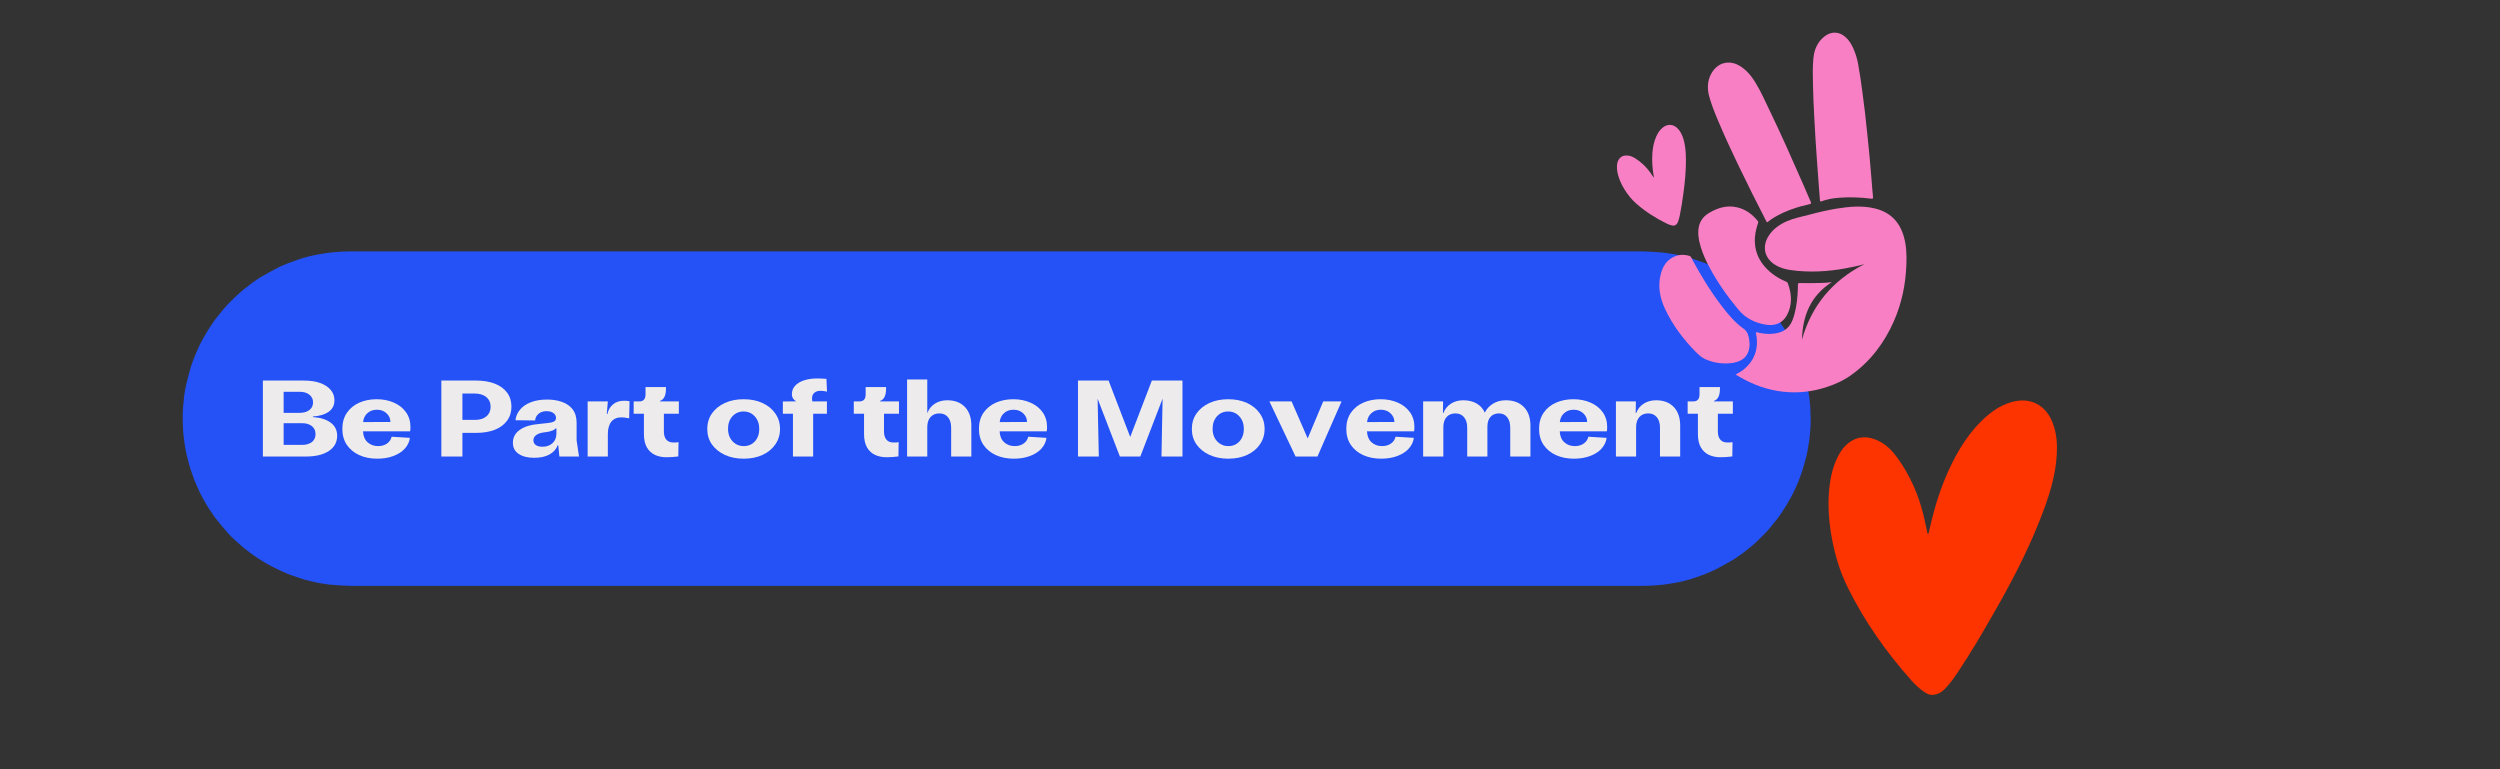 <svg xmlns="http://www.w3.org/2000/svg" xmlns:xlink="http://www.w3.org/1999/xlink" width="650" zoomAndPan="magnify" viewBox="0 0 487.5 150" height="200" preserveAspectRatio="xMidYMid meet" version="1.0"><rect x="0" y="0" width="487.5" height="150" fill="#333333" stroke="none"/><defs><g/><clipPath id="e5c0c4f880"><path d="M 35.305 49.02 L 352.977 49.02 L 352.977 114.203 L 35.305 114.203 Z M 35.305 49.02 " clip-rule="nonzero"/></clipPath><clipPath id="26adf2641a"><path d="M 315 24 L 329 24 L 329 44 L 315 44 Z M 315 24 " clip-rule="nonzero"/></clipPath><clipPath id="390351b9dc"><path d="M 311.223 13.258 L 364.801 2.262 L 379.414 73.453 L 325.84 84.449 Z M 311.223 13.258 " clip-rule="nonzero"/></clipPath><clipPath id="21ca49fdc3"><path d="M 311.223 13.258 L 364.801 2.262 L 379.414 73.453 L 325.84 84.449 Z M 311.223 13.258 " clip-rule="nonzero"/></clipPath><clipPath id="ef78fe30de"><path d="M 311.223 13.258 L 364.801 2.262 L 379.414 73.453 L 325.84 84.449 Z M 311.223 13.258 " clip-rule="nonzero"/></clipPath><clipPath id="9cd3b20469"><path d="M 331 40 L 350 40 L 350 64 L 331 64 Z M 331 40 " clip-rule="nonzero"/></clipPath><clipPath id="827efb10f3"><path d="M 311.223 13.258 L 364.801 2.262 L 379.414 73.453 L 325.84 84.449 Z M 311.223 13.258 " clip-rule="nonzero"/></clipPath><clipPath id="602553bb98"><path d="M 311.223 13.258 L 364.801 2.262 L 379.414 73.453 L 325.84 84.449 Z M 311.223 13.258 " clip-rule="nonzero"/></clipPath><clipPath id="de345e0f79"><path d="M 311.223 13.258 L 364.801 2.262 L 379.414 73.453 L 325.84 84.449 Z M 311.223 13.258 " clip-rule="nonzero"/></clipPath><clipPath id="6f77f94b62"><path d="M 333 12 L 354 12 L 354 44 L 333 44 Z M 333 12 " clip-rule="nonzero"/></clipPath><clipPath id="c095593200"><path d="M 311.223 13.258 L 364.801 2.262 L 379.414 73.453 L 325.84 84.449 Z M 311.223 13.258 " clip-rule="nonzero"/></clipPath><clipPath id="69f586b6de"><path d="M 311.223 13.258 L 364.801 2.262 L 379.414 73.453 L 325.84 84.449 Z M 311.223 13.258 " clip-rule="nonzero"/></clipPath><clipPath id="0f2331a365"><path d="M 311.223 13.258 L 364.801 2.262 L 379.414 73.453 L 325.84 84.449 Z M 311.223 13.258 " clip-rule="nonzero"/></clipPath><clipPath id="908b158b5d"><path d="M 353 6 L 366 6 L 366 40 L 353 40 Z M 353 6 " clip-rule="nonzero"/></clipPath><clipPath id="e5c63ca0bd"><path d="M 311.223 13.258 L 364.801 2.262 L 379.414 73.453 L 325.84 84.449 Z M 311.223 13.258 " clip-rule="nonzero"/></clipPath><clipPath id="c68627bdd7"><path d="M 311.223 13.258 L 364.801 2.262 L 379.414 73.453 L 325.84 84.449 Z M 311.223 13.258 " clip-rule="nonzero"/></clipPath><clipPath id="f1185c82fe"><path d="M 311.223 13.258 L 364.801 2.262 L 379.414 73.453 L 325.84 84.449 Z M 311.223 13.258 " clip-rule="nonzero"/></clipPath><clipPath id="57b739525f"><path d="M 323 49 L 342 49 L 342 71 L 323 71 Z M 323 49 " clip-rule="nonzero"/></clipPath><clipPath id="4bb057ad2f"><path d="M 311.223 13.258 L 364.801 2.262 L 379.414 73.453 L 325.84 84.449 Z M 311.223 13.258 " clip-rule="nonzero"/></clipPath><clipPath id="6568bcddd0"><path d="M 311.223 13.258 L 364.801 2.262 L 379.414 73.453 L 325.84 84.449 Z M 311.223 13.258 " clip-rule="nonzero"/></clipPath><clipPath id="65d454b2e5"><path d="M 311.223 13.258 L 364.801 2.262 L 379.414 73.453 L 325.84 84.449 Z M 311.223 13.258 " clip-rule="nonzero"/></clipPath><clipPath id="044b527b90"><path d="M 338 40 L 372 40 L 372 77 L 338 77 Z M 338 40 " clip-rule="nonzero"/></clipPath><clipPath id="e5dc7855d5"><path d="M 311.223 13.258 L 364.801 2.262 L 379.414 73.453 L 325.84 84.449 Z M 311.223 13.258 " clip-rule="nonzero"/></clipPath><clipPath id="dea274daa5"><path d="M 311.223 13.258 L 364.801 2.262 L 379.414 73.453 L 325.84 84.449 Z M 311.223 13.258 " clip-rule="nonzero"/></clipPath><clipPath id="ab2f4a3e65"><path d="M 311.223 13.258 L 364.801 2.262 L 379.414 73.453 L 325.84 84.449 Z M 311.223 13.258 " clip-rule="nonzero"/></clipPath><clipPath id="d1307ea048"><path d="M 356 78 L 402 78 L 402 136 L 356 136 Z M 356 78 " clip-rule="nonzero"/></clipPath><clipPath id="e1ed6e2d2f"><path d="M 361.016 71.699 L 402.996 79.52 L 392.02 138.445 L 350.039 130.625 Z M 361.016 71.699 " clip-rule="nonzero"/></clipPath><clipPath id="f50a5d2912"><path d="M 361.016 71.699 L 402.996 79.52 L 392.02 138.445 L 350.039 130.625 Z M 361.016 71.699 " clip-rule="nonzero"/></clipPath><clipPath id="922551440e"><path d="M 361.016 71.699 L 402.996 79.52 L 392.02 138.445 L 350.039 130.625 Z M 361.016 71.699 " clip-rule="nonzero"/></clipPath></defs><g clip-path="url(#e5c0c4f880)"><path fill="#2452f6" d="M 352.875 78.031 C 352.859 77.863 352.844 77.695 352.828 77.527 C 352.836 77.633 352.828 77.547 352.809 77.418 C 352.742 77.008 352.676 76.598 352.609 76.184 C 352.414 74.969 352.121 73.77 351.777 72.586 C 351.605 71.988 351.43 71.406 351.223 70.824 C 351.082 70.43 350.941 70.039 350.805 69.648 C 350.797 69.625 350.793 69.613 350.789 69.609 C 350.785 69.598 350.781 69.586 350.773 69.566 C 350.703 69.406 350.633 69.246 350.562 69.09 C 350.062 67.941 349.562 66.777 348.918 65.699 C 348.59 65.148 348.281 64.574 347.918 64.043 C 347.676 63.68 347.434 63.32 347.188 62.961 C 347.09 62.816 346.992 62.676 346.898 62.531 C 346.859 62.48 346.848 62.461 346.848 62.457 C 346.012 61.375 345.156 60.344 344.258 59.316 C 343.391 58.324 342.355 57.469 341.367 56.602 C 340.891 56.184 340.367 55.812 339.867 55.422 C 339.824 55.387 339.492 55.145 339.672 55.27 C 339.586 55.207 339.496 55.148 339.406 55.09 C 339.062 54.855 338.719 54.621 338.371 54.387 C 337.359 53.699 336.281 53.109 335.199 52.547 C 334.648 52.262 334.105 52 333.535 51.758 C 333.176 51.605 332.812 51.449 332.453 51.297 C 332.547 51.336 332.465 51.305 332.344 51.262 C 332.168 51.195 331.992 51.133 331.812 51.07 C 330.645 50.645 329.461 50.238 328.242 49.965 C 327.621 49.824 326.996 49.652 326.367 49.559 C 325.922 49.488 325.48 49.418 325.035 49.352 C 324.883 49.328 324.73 49.301 324.578 49.277 C 324.574 49.277 324.57 49.277 324.566 49.277 C 324.555 49.277 324.531 49.273 324.492 49.27 C 323.145 49.145 321.82 49.066 320.469 49.02 C 319.379 49.02 318.289 49.02 317.195 49.02 C 309.5 49.02 301.801 49.02 294.105 49.02 C 281.043 49.02 267.984 49.02 254.922 49.02 C 238.883 49.02 222.844 49.02 206.805 49.02 C 190.172 49.02 173.543 49.02 156.914 49.02 C 142.078 49.02 127.246 49.02 112.41 49.02 C 101.762 49.02 91.113 49.02 80.461 49.02 C 76.383 49.02 72.301 49.02 68.219 49.02 C 67.383 49.047 66.547 49.051 65.711 49.129 C 65.184 49.18 64.652 49.23 64.125 49.281 C 64.113 49.281 64.094 49.285 64.074 49.289 C 63.969 49.305 63.867 49.32 63.762 49.336 C 63.469 49.383 63.176 49.426 62.887 49.473 C 61.25 49.723 59.57 50.102 58.016 50.664 C 57.605 50.812 57.195 50.961 56.785 51.109 C 56.625 51.168 56.461 51.227 56.297 51.285 C 56.242 51.305 56.223 51.312 56.215 51.312 C 55.605 51.574 54.957 51.801 54.367 52.102 C 53.152 52.727 51.977 53.375 50.801 54.066 C 49.691 54.719 48.672 55.551 47.656 56.332 C 47.613 56.367 47.297 56.629 47.457 56.488 C 47.375 56.562 47.289 56.637 47.207 56.711 C 46.887 56.992 46.566 57.277 46.246 57.559 C 45.777 57.973 45.348 58.418 44.906 58.859 C 44.031 59.734 43.227 60.672 42.473 61.648 C 42.25 61.934 42.027 62.223 41.805 62.508 C 41.938 62.336 41.742 62.609 41.719 62.648 C 41.605 62.812 41.492 62.98 41.379 63.145 C 41.031 63.656 40.691 64.164 40.375 64.695 C 39.742 65.773 39.09 66.863 38.594 68.016 C 38.414 68.438 38.234 68.855 38.055 69.277 C 38.004 69.402 37.949 69.523 37.895 69.648 C 37.938 69.559 37.902 69.641 37.859 69.758 C 37.641 70.371 37.379 70.977 37.199 71.598 C 36.82 72.91 36.484 74.207 36.184 75.539 C 36.039 76.191 35.977 76.875 35.875 77.535 C 35.871 77.582 35.867 77.633 35.863 77.684 C 35.844 77.867 35.828 78.055 35.809 78.242 C 35.773 78.641 35.734 79.035 35.695 79.434 C 35.578 80.707 35.629 81.992 35.672 83.27 C 35.719 84.676 35.871 85.711 36.066 86.969 C 36.254 88.184 36.535 89.383 36.879 90.562 C 37.055 91.156 37.227 91.742 37.438 92.328 C 37.586 92.738 37.734 93.152 37.879 93.562 C 37.902 93.617 37.91 93.641 37.91 93.648 C 37.969 93.789 38.031 93.934 38.094 94.078 C 38.59 95.242 39.098 96.406 39.746 97.5 C 40.074 98.055 40.375 98.641 40.738 99.176 C 40.973 99.523 41.207 99.863 41.438 100.211 C 41.543 100.363 41.648 100.523 41.754 100.676 C 41.816 100.766 41.863 100.832 41.836 100.797 C 42.672 101.875 43.523 102.906 44.426 103.926 C 45.289 104.898 46.293 105.75 47.266 106.609 C 47.344 106.68 47.52 106.824 47.402 106.738 C 47.512 106.82 47.617 106.902 47.727 106.984 C 48.066 107.25 48.406 107.512 48.75 107.777 C 49.246 108.16 49.773 108.504 50.293 108.855 C 51.309 109.555 52.395 110.148 53.496 110.707 C 54.047 110.988 54.598 111.246 55.164 111.496 C 55.527 111.652 55.887 111.809 56.246 111.965 C 56.152 111.926 56.238 111.957 56.355 112 C 56.531 112.066 56.711 112.129 56.887 112.191 C 58.055 112.613 59.238 113.023 60.453 113.297 C 61.074 113.438 61.691 113.609 62.32 113.707 C 62.766 113.773 63.211 113.844 63.66 113.914 C 63.812 113.938 63.969 113.961 64.121 113.984 C 64.125 113.984 64.129 113.984 64.133 113.984 C 64.145 113.984 64.168 113.988 64.207 113.992 C 65.547 114.117 66.871 114.199 68.215 114.242 C 69.309 114.242 70.398 114.242 71.488 114.242 C 79.188 114.242 86.883 114.242 94.578 114.242 C 107.641 114.242 120.703 114.242 133.766 114.242 C 149.805 114.242 165.844 114.242 181.883 114.242 C 198.512 114.242 215.141 114.242 231.77 114.242 C 246.605 114.242 261.438 114.242 276.273 114.242 C 286.926 114.242 297.574 114.242 308.227 114.242 C 312.305 114.242 316.387 114.242 320.469 114.242 C 321.305 114.215 322.145 114.211 322.977 114.133 C 323.52 114.082 324.062 114.031 324.605 113.98 C 324.395 114 324.949 113.926 325.035 113.914 C 325.328 113.867 325.621 113.82 325.914 113.773 C 327.562 113.52 329.246 113.121 330.816 112.551 C 331.246 112.398 331.676 112.242 332.105 112.086 C 332.223 112.043 332.34 112.004 332.457 111.961 C 332.473 111.953 332.527 111.934 332.594 111.902 C 333.191 111.645 333.812 111.414 334.391 111.117 C 335.602 110.5 336.77 109.855 337.941 109.168 C 338.508 108.832 339.039 108.422 339.578 108.055 C 339.629 108.02 339.645 108.012 339.648 108.008 C 339.66 108 339.672 107.992 339.691 107.977 C 339.824 107.871 339.961 107.766 340.098 107.66 C 340.426 107.406 340.75 107.148 341.078 106.898 C 342.074 106.117 342.977 105.223 343.871 104.332 C 344.742 103.457 345.531 102.5 346.289 101.523 C 346.434 101.336 346.582 101.145 346.727 100.957 C 346.758 100.918 346.949 100.645 346.828 100.824 C 347.012 100.559 347.191 100.289 347.375 100.023 C 347.719 99.512 348.055 99.004 348.371 98.473 C 349.012 97.402 349.629 96.316 350.129 95.172 C 350.312 94.746 350.496 94.324 350.68 93.898 C 350.727 93.797 350.77 93.691 350.816 93.59 C 350.727 93.793 350.848 93.477 350.863 93.43 C 351.078 92.824 351.324 92.219 351.504 91.602 C 351.875 90.324 352.293 89.031 352.504 87.715 C 352.613 87.039 352.723 86.363 352.832 85.691 C 352.809 85.84 352.836 85.613 352.848 85.508 C 352.867 85.309 352.887 85.105 352.902 84.906 C 352.938 84.531 352.973 84.156 353.012 83.777 C 353.129 82.496 353.059 81.184 353.027 79.898 C 353.012 79.273 352.934 78.652 352.875 78.031 Z M 352.875 78.031 " fill-opacity="1" fill-rule="nonzero"/></g><g clip-path="url(#26adf2641a)"><g clip-path="url(#390351b9dc)"><g clip-path="url(#21ca49fdc3)"><g clip-path="url(#ef78fe30de)"><path fill="#f97fc5" d="M 324.992 43.586 C 325.352 43.762 325.727 43.91 326.125 43.98 C 326.305 44.016 326.473 44.008 326.641 43.926 C 326.934 43.777 327.098 43.535 327.215 43.25 C 327.371 42.844 327.473 42.426 327.562 42.004 C 327.859 40.57 328.066 39.121 328.266 37.672 C 328.562 35.508 328.773 33.34 328.754 31.152 C 328.742 29.684 328.664 28.215 328.168 26.809 C 327.957 26.203 327.672 25.633 327.238 25.148 C 326.375 24.195 325.242 24.086 324.246 24.867 C 323.664 25.324 323.277 25.93 322.98 26.594 C 322.512 27.629 322.301 28.73 322.215 29.855 C 322.094 31.375 322.223 32.883 322.48 34.383 C 322.492 34.449 322.52 34.523 322.492 34.598 C 322.438 34.582 322.418 34.543 322.395 34.508 C 322.176 34.195 321.969 33.871 321.742 33.562 C 320.965 32.508 320.035 31.613 318.926 30.91 C 318.461 30.613 317.965 30.375 317.402 30.328 C 316.68 30.266 316.066 30.465 315.656 31.105 C 315.426 31.461 315.336 31.867 315.309 32.285 C 315.258 33.09 315.426 33.863 315.676 34.621 C 315.934 35.406 316.297 36.145 316.727 36.852 C 317.367 37.906 318.125 38.871 319.055 39.688 C 320.852 41.262 322.848 42.539 324.992 43.586 Z M 324.992 43.586 " fill-opacity="1" fill-rule="nonzero"/></g></g></g></g><g clip-path="url(#9cd3b20469)"><g clip-path="url(#827efb10f3)"><g clip-path="url(#602553bb98)"><g clip-path="url(#de345e0f79)"><path fill="#f97fc5" d="M 339.02 60.414 C 340.41 62.078 342.262 62.988 344.379 63.316 C 346.543 63.652 348.066 62.707 348.824 60.648 C 349.492 58.848 349.277 57.066 348.652 55.305 C 348.578 55.094 348.453 54.984 348.246 54.898 C 346.73 54.266 345.383 53.375 344.27 52.156 C 343.02 50.793 342.305 49.195 342.203 47.336 C 342.129 46.031 342.383 44.781 342.805 43.555 C 342.859 43.395 342.906 43.262 342.773 43.098 C 341.715 41.793 340.422 40.828 338.766 40.434 C 336.773 39.961 334.977 40.512 333.266 41.523 C 331.938 42.305 331.27 43.449 331.172 44.965 C 331.125 45.688 331.238 46.391 331.328 46.938 C 331.676 48.535 332.219 49.891 332.871 51.207 C 334.527 54.535 336.645 57.566 339.02 60.414 Z M 339.02 60.414 " fill-opacity="1" fill-rule="nonzero"/></g></g></g></g><g clip-path="url(#6f77f94b62)"><g clip-path="url(#c095593200)"><g clip-path="url(#69f586b6de)"><g clip-path="url(#0f2331a365)"><path fill="#f97fc5" d="M 344.43 43.156 C 344.555 43.402 344.629 43.367 344.801 43.219 C 345.172 42.902 345.574 42.629 345.996 42.375 C 348.145 41.102 350.484 40.344 352.902 39.801 C 353.188 39.734 353.219 39.648 353.113 39.406 C 352.586 38.195 352.074 36.98 351.543 35.773 C 349.48 31.059 347.395 26.359 345.164 21.719 C 344.258 19.836 343.418 17.918 342.328 16.129 C 341.492 14.762 340.496 13.543 339.062 12.742 C 337.199 11.707 335.156 12.184 333.961 13.938 C 333.051 15.277 332.863 16.754 333.184 18.367 C 333.613 20.113 334.309 21.824 335.023 23.523 C 336.25 26.449 337.59 29.324 338.961 32.184 C 340.73 35.867 342.562 39.52 344.43 43.156 Z M 344.43 43.156 " fill-opacity="1" fill-rule="nonzero"/></g></g></g></g><g clip-path="url(#908b158b5d)"><g clip-path="url(#e5c63ca0bd)"><g clip-path="url(#c68627bdd7)"><g clip-path="url(#f1185c82fe)"><path fill="#f97fc5" d="M 355.191 39.258 C 356.309 38.836 357.477 38.645 358.66 38.555 C 360.73 38.395 362.801 38.484 364.859 38.734 C 365.168 38.773 365.27 38.758 365.234 38.391 C 365.105 37.16 365.027 35.926 364.922 34.691 C 364.809 33.328 364.699 31.961 364.57 30.598 C 364.434 29.141 364.285 27.684 364.133 26.227 C 363.988 24.801 363.84 23.379 363.676 21.961 C 363.52 20.609 363.328 19.262 363.16 17.914 C 362.941 16.164 362.684 14.418 362.367 12.68 C 362.23 11.816 361.992 10.977 361.691 10.16 C 361.293 9.082 360.773 8.066 359.914 7.27 C 358.699 6.148 357.148 6.059 355.832 7.062 C 354.406 8.148 353.777 9.66 353.609 11.387 C 353.445 13.117 353.492 14.852 353.531 16.586 C 353.574 18.574 353.656 20.559 353.766 22.539 C 353.852 24.109 353.934 25.676 354.031 27.242 C 354.125 28.738 354.23 30.234 354.336 31.73 C 354.434 33.133 354.543 34.531 354.648 35.934 C 354.727 36.977 354.812 38.02 354.891 39.066 C 354.906 39.285 354.969 39.34 355.195 39.254 Z M 355.191 39.258 " fill-opacity="1" fill-rule="nonzero"/></g></g></g></g><g clip-path="url(#57b739525f)"><g clip-path="url(#4bb057ad2f)"><g clip-path="url(#6568bcddd0)"><g clip-path="url(#65d454b2e5)"><path fill="#f97fc5" d="M 338.684 70.574 C 339.941 70.203 340.773 69.418 341.062 68.113 C 341.199 67.488 341.191 66.855 341.09 66.23 C 340.961 65.402 340.777 64.645 339.977 64.078 C 338.25 62.859 336.918 61.219 335.641 59.547 C 333.402 56.605 331.504 53.449 329.77 50.195 C 329.699 50.059 329.633 49.961 329.477 49.91 C 328.367 49.586 327.285 49.613 326.246 50.152 C 324.945 50.824 324.254 51.965 323.883 53.328 C 323.227 55.73 323.645 58.02 324.68 60.23 C 326.148 63.355 328.18 66.082 330.59 68.535 C 331.16 69.113 331.746 69.684 332.5 70.023 C 334.289 70.832 336.156 71.043 338.059 70.742 C 338.289 70.68 338.488 70.633 338.68 70.574 Z M 338.684 70.574 " fill-opacity="1" fill-rule="nonzero"/></g></g></g></g><g clip-path="url(#044b527b90)"><g clip-path="url(#e5dc7855d5)"><g clip-path="url(#dea274daa5)"><g clip-path="url(#ab2f4a3e65)"><path fill="#f97fc5" d="M 369.312 62.613 C 370.848 59.125 371.594 55.457 371.742 51.664 C 371.82 49.707 371.762 47.762 371.164 45.867 C 370.285 43.062 368.426 41.32 365.574 40.641 C 363.164 40.062 360.742 40.273 358.328 40.652 C 356.41 40.953 354.527 41.41 352.656 41.906 C 351.258 42.277 349.828 42.539 348.496 43.117 C 346.965 43.781 345.645 44.711 344.773 46.18 C 343.609 48.148 344.105 50.293 346.016 51.551 C 347 52.199 348.109 52.52 349.266 52.676 C 352.844 53.164 356.402 52.973 359.941 52.312 C 361.164 52.082 362.383 51.844 363.586 51.5 C 357.375 54.652 353.281 59.527 351.383 66.223 C 351.504 61.566 353.078 57.652 357.207 55.016 C 356.473 55.129 355.781 55.152 355.094 55.176 C 353.699 55.223 352.305 55.227 350.914 55.195 C 350.68 55.191 350.598 55.254 350.594 55.512 C 350.594 56.164 350.57 56.816 350.52 57.469 C 350.379 59.18 350.152 60.871 349.512 62.488 C 348.812 64.238 347.426 64.945 345.652 65.086 C 344.637 65.168 343.633 65.055 342.645 64.805 C 342.383 64.738 342.371 64.828 342.418 65.047 C 342.5 65.43 342.562 65.816 342.59 66.211 C 342.734 68.371 342.027 70.191 340.445 71.672 C 339.867 72.219 339.203 72.648 338.438 73.023 C 338.695 73.18 338.906 73.309 339.121 73.434 C 341.773 74.996 344.609 76.035 347.684 76.383 C 350.602 76.707 353.445 76.387 356.23 75.465 C 357.879 74.918 359.453 74.223 360.875 73.215 C 364.707 70.492 367.438 66.891 369.312 62.621 Z M 369.312 62.613 " fill-opacity="1" fill-rule="nonzero"/></g></g></g></g><g clip-path="url(#d1307ea048)"><g clip-path="url(#e1ed6e2d2f)"><g clip-path="url(#f50a5d2912)"><g clip-path="url(#922551440e)"><path fill="#fd3300" d="M 372.664 132.621 C 373.488 133.543 374.383 134.395 375.43 135.062 C 375.895 135.363 376.379 135.547 376.957 135.496 C 377.945 135.414 378.699 134.926 379.355 134.234 C 380.273 133.27 381.043 132.184 381.781 131.082 C 384.285 127.344 386.551 123.461 388.785 119.559 C 392.129 113.738 395.238 107.797 397.715 101.547 C 399.383 97.336 400.859 93.07 401.082 88.484 C 401.176 86.512 401.039 84.559 400.359 82.68 C 399.016 78.969 395.938 77.344 392.207 78.418 C 390.031 79.043 388.238 80.324 386.621 81.871 C 384.094 84.285 382.223 87.168 380.672 90.273 C 378.578 94.473 377.195 98.918 376.195 103.488 C 376.148 103.699 376.137 103.93 375.973 104.109 C 375.844 104.004 375.828 103.875 375.801 103.75 C 375.551 102.598 375.328 101.441 375.043 100.297 C 374.07 96.387 372.469 92.762 370.137 89.473 C 369.152 88.09 368.02 86.84 366.488 86.055 C 364.516 85.051 362.539 84.902 360.637 86.25 C 359.574 87.004 358.855 88.055 358.293 89.215 C 357.215 91.449 356.793 93.84 356.625 96.289 C 356.453 98.828 356.625 101.352 357.023 103.867 C 357.621 107.617 358.656 111.246 360.348 114.641 C 363.613 121.207 367.793 127.156 372.668 132.621 Z M 372.664 132.621 " fill-opacity="1" fill-rule="nonzero"/></g></g></g></g><g fill="#eeebed" fill-opacity="1"><g transform="translate(50.122, 89.021)"><g><path d="M 1.141 0 L 1.141 -14.812 L 9.125 -14.812 C 10.344 -14.812 11.395 -14.656 12.281 -14.344 C 13.164 -14.031 13.852 -13.586 14.344 -13.016 C 14.844 -12.441 15.094 -11.758 15.094 -10.969 C 15.094 -9.988 14.707 -9.234 13.938 -8.703 C 13.164 -8.18 12.156 -7.883 10.906 -7.812 L 10.906 -7.688 C 12.332 -7.602 13.473 -7.25 14.328 -6.625 C 15.191 -6 15.625 -5.141 15.625 -4.047 C 15.625 -2.785 15.082 -1.797 14 -1.078 C 12.926 -0.359 11.438 0 9.531 0 Z M 5.188 -8.516 L 8.281 -8.516 C 9.094 -8.516 9.734 -8.695 10.203 -9.062 C 10.68 -9.426 10.922 -9.926 10.922 -10.562 C 10.922 -11.195 10.68 -11.695 10.203 -12.062 C 9.734 -12.438 9.094 -12.625 8.281 -12.625 L 5.188 -12.625 Z M 5.188 -2.266 L 8.766 -2.266 C 9.586 -2.266 10.234 -2.453 10.703 -2.828 C 11.172 -3.203 11.406 -3.711 11.406 -4.359 C 11.406 -5.023 11.172 -5.547 10.703 -5.922 C 10.234 -6.305 9.586 -6.5 8.766 -6.5 L 5.188 -6.5 Z M 5.188 -2.266 "/></g></g></g><g fill="#eeebed" fill-opacity="1"><g transform="translate(66.039, 89.021)"><g><path d="M 14 -5.766 C 14 -5.629 13.992 -5.488 13.984 -5.344 C 13.973 -5.195 13.957 -5.051 13.938 -4.906 L 4.75 -4.906 C 4.801 -3.969 5.102 -3.254 5.656 -2.766 C 6.207 -2.273 6.883 -2.031 7.688 -2.031 C 8.395 -2.031 8.984 -2.203 9.453 -2.547 C 9.922 -2.891 10.211 -3.328 10.328 -3.859 L 13.891 -3.641 C 13.785 -2.848 13.453 -2.145 12.891 -1.531 C 12.328 -0.914 11.582 -0.438 10.656 -0.094 C 9.727 0.25 8.688 0.422 7.531 0.422 C 6.207 0.422 5.031 0.188 4 -0.281 C 2.969 -0.758 2.16 -1.43 1.578 -2.297 C 1.004 -3.16 0.719 -4.195 0.719 -5.406 C 0.719 -6.625 1.016 -7.664 1.609 -8.531 C 2.203 -9.395 3.004 -10.051 4.016 -10.5 C 5.035 -10.945 6.164 -11.172 7.406 -11.172 C 8.664 -11.172 9.789 -10.945 10.781 -10.5 C 11.781 -10.062 12.566 -9.438 13.141 -8.625 C 13.711 -7.812 14 -6.859 14 -5.766 Z M 4.766 -6.719 L 10.094 -6.734 C 10.094 -7.398 9.844 -7.961 9.344 -8.422 C 8.852 -8.891 8.223 -9.125 7.453 -9.125 C 6.711 -9.125 6.098 -8.898 5.609 -8.453 C 5.117 -8.016 4.836 -7.438 4.766 -6.719 Z M 4.766 -6.719 "/></g></g></g><g fill="#eeebed" fill-opacity="1"><g transform="translate(80.664, 89.021)"><g/></g></g><g fill="#eeebed" fill-opacity="1"><g transform="translate(84.919, 89.021)"><g><path d="M 1.141 0 L 1.141 -14.812 L 7.922 -14.812 C 9.328 -14.812 10.547 -14.609 11.578 -14.203 C 12.609 -13.797 13.406 -13.211 13.969 -12.453 C 14.531 -11.691 14.812 -10.781 14.812 -9.719 C 14.812 -8.676 14.531 -7.77 13.969 -7 C 13.406 -6.227 12.609 -5.633 11.578 -5.219 C 10.547 -4.812 9.328 -4.609 7.922 -4.609 L 5.25 -4.609 L 5.25 0 Z M 5.25 -7.141 L 7.672 -7.141 C 8.629 -7.141 9.379 -7.367 9.922 -7.828 C 10.473 -8.297 10.75 -8.922 10.75 -9.703 C 10.75 -10.484 10.473 -11.109 9.922 -11.578 C 9.379 -12.047 8.617 -12.281 7.641 -12.281 L 5.25 -12.281 Z M 5.25 -7.141 "/></g></g></g><g fill="#eeebed" fill-opacity="1"><g transform="translate(99.438, 89.021)"><g><path d="M 4.719 0.25 C 3.477 0.25 2.477 0 1.719 -0.5 C 0.957 -1 0.578 -1.727 0.578 -2.688 C 0.578 -3.727 1.02 -4.562 1.906 -5.188 C 2.789 -5.82 4.023 -6.207 5.609 -6.344 L 7.594 -6.562 C 7.945 -6.594 8.266 -6.676 8.547 -6.812 C 8.836 -6.945 8.984 -7.188 8.984 -7.531 C 8.984 -7.906 8.816 -8.219 8.484 -8.469 C 8.148 -8.719 7.703 -8.844 7.141 -8.844 C 6.484 -8.844 5.957 -8.664 5.562 -8.312 C 5.164 -7.969 4.945 -7.539 4.906 -7.031 L 1.078 -7.078 C 1.16 -7.836 1.457 -8.523 1.969 -9.141 C 2.477 -9.754 3.176 -10.234 4.062 -10.578 C 4.957 -10.93 6.023 -11.109 7.266 -11.109 C 8.348 -11.109 9.316 -10.953 10.172 -10.641 C 11.035 -10.336 11.723 -9.852 12.234 -9.188 C 12.742 -8.52 13 -7.648 13 -6.578 L 13 -3.172 L 13.469 0 L 9.641 0 L 9.422 -2.188 L 9.312 -2.188 C 9.039 -1.445 8.508 -0.852 7.719 -0.406 C 6.938 0.031 5.938 0.25 4.719 0.25 Z M 6.328 -1.906 C 7.129 -1.906 7.785 -2.133 8.297 -2.594 C 8.805 -3.062 9.062 -3.688 9.062 -4.469 L 9.062 -5.484 L 8.938 -5.484 C 8.789 -5.316 8.586 -5.18 8.328 -5.078 C 8.078 -4.984 7.801 -4.898 7.5 -4.828 L 6.328 -4.656 C 5.797 -4.562 5.367 -4.383 5.047 -4.125 C 4.734 -3.875 4.578 -3.551 4.578 -3.156 C 4.578 -2.758 4.734 -2.453 5.047 -2.234 C 5.367 -2.016 5.797 -1.906 6.328 -1.906 Z M 6.328 -1.906 "/></g></g></g><g fill="#eeebed" fill-opacity="1"><g transform="translate(113.513, 89.021)"><g><path d="M 1.078 0 L 1.078 -10.75 L 5.016 -10.75 L 4.812 -8.297 L 4.938 -8.297 C 5.07 -9.016 5.414 -9.625 5.969 -10.125 C 6.531 -10.625 7.27 -10.875 8.188 -10.875 C 8.344 -10.875 8.508 -10.867 8.688 -10.859 C 8.863 -10.848 9.051 -10.82 9.25 -10.781 L 9.172 -7.453 C 8.848 -7.523 8.555 -7.57 8.297 -7.594 C 8.047 -7.625 7.844 -7.641 7.688 -7.641 C 6.812 -7.641 6.145 -7.352 5.688 -6.781 C 5.238 -6.207 5.016 -5.398 5.016 -4.359 L 5.016 0 Z M 1.078 0 "/></g></g></g><g fill="#eeebed" fill-opacity="1"><g transform="translate(123.08, 89.021)"><g><path d="M 6.875 0.141 C 6.031 0.141 5.273 -0.016 4.609 -0.328 C 3.953 -0.641 3.43 -1.129 3.047 -1.797 C 2.672 -2.473 2.484 -3.332 2.484 -4.375 L 2.484 -8.344 L 0.484 -8.344 L 0.484 -10.75 L 1.594 -10.75 C 2.395 -10.75 2.797 -11.203 2.797 -12.109 L 2.797 -13.547 L 6.781 -13.547 L 6.781 -13.25 C 6.781 -11.895 6.391 -11.094 5.609 -10.844 L 5.609 -10.75 L 9.297 -10.75 L 9.297 -8.344 L 6.375 -8.344 L 6.375 -4.891 C 6.375 -4.203 6.531 -3.672 6.844 -3.297 C 7.164 -2.922 7.625 -2.734 8.219 -2.734 C 8.344 -2.734 8.5 -2.734 8.688 -2.734 C 8.883 -2.742 9.066 -2.766 9.234 -2.797 L 9.188 -0.016 C 8.832 0.035 8.469 0.07 8.094 0.094 C 7.719 0.125 7.312 0.141 6.875 0.141 Z M 6.875 0.141 "/></g></g></g><g fill="#eeebed" fill-opacity="1"><g transform="translate(132.943, 89.021)"><g/></g></g><g fill="#eeebed" fill-opacity="1"><g transform="translate(137.198, 89.021)"><g><path d="M 7.812 0.422 C 6.445 0.422 5.227 0.176 4.156 -0.312 C 3.082 -0.812 2.238 -1.492 1.625 -2.359 C 1.02 -3.223 0.719 -4.227 0.719 -5.375 C 0.719 -6.508 1.02 -7.516 1.625 -8.391 C 2.238 -9.266 3.078 -9.945 4.141 -10.438 C 5.203 -10.926 6.426 -11.172 7.812 -11.172 C 9.195 -11.172 10.422 -10.926 11.484 -10.438 C 12.547 -9.945 13.379 -9.266 13.984 -8.391 C 14.598 -7.523 14.906 -6.52 14.906 -5.375 C 14.906 -4.25 14.602 -3.25 14 -2.375 C 13.406 -1.5 12.57 -0.812 11.5 -0.312 C 10.438 0.176 9.207 0.422 7.812 0.422 Z M 7.828 -2.031 C 8.723 -2.031 9.453 -2.344 10.016 -2.969 C 10.578 -3.602 10.859 -4.406 10.859 -5.375 C 10.859 -6.375 10.566 -7.191 9.984 -7.828 C 9.41 -8.461 8.68 -8.781 7.797 -8.781 C 6.922 -8.781 6.195 -8.469 5.625 -7.844 C 5.051 -7.219 4.766 -6.406 4.766 -5.406 C 4.766 -4.75 4.895 -4.164 5.156 -3.656 C 5.426 -3.156 5.789 -2.758 6.25 -2.469 C 6.707 -2.176 7.234 -2.031 7.828 -2.031 Z M 7.828 -2.031 "/></g></g></g><g fill="#eeebed" fill-opacity="1"><g transform="translate(152.141, 89.021)"><g><path d="M 2.484 0 L 2.484 -8.344 L 0.516 -8.344 L 0.516 -10.734 L 3.031 -10.75 L 3.031 -10.812 C 2.832 -10.926 2.656 -11.098 2.5 -11.328 C 2.352 -11.566 2.281 -11.848 2.281 -12.172 C 2.281 -12.805 2.488 -13.348 2.906 -13.797 C 3.32 -14.254 3.895 -14.602 4.625 -14.844 C 5.363 -15.094 6.211 -15.219 7.172 -15.219 C 7.453 -15.219 7.75 -15.211 8.062 -15.203 C 8.383 -15.191 8.703 -15.172 9.016 -15.141 L 9.125 -12.656 C 8.875 -12.719 8.633 -12.758 8.406 -12.781 C 8.176 -12.801 7.973 -12.812 7.797 -12.812 C 7.359 -12.812 6.984 -12.688 6.672 -12.438 C 6.359 -12.188 6.203 -11.816 6.203 -11.328 C 6.203 -11.141 6.223 -10.945 6.266 -10.75 L 9.109 -10.75 L 9.109 -8.344 L 6.422 -8.344 L 6.422 0 Z M 2.484 0 "/></g></g></g><g fill="#eeebed" fill-opacity="1"><g transform="translate(161.75, 89.021)"><g/></g></g><g fill="#eeebed" fill-opacity="1"><g transform="translate(166.004, 89.021)"><g><path d="M 6.875 0.141 C 6.031 0.141 5.273 -0.016 4.609 -0.328 C 3.953 -0.641 3.43 -1.129 3.047 -1.797 C 2.672 -2.473 2.484 -3.332 2.484 -4.375 L 2.484 -8.344 L 0.484 -8.344 L 0.484 -10.75 L 1.594 -10.75 C 2.395 -10.75 2.797 -11.203 2.797 -12.109 L 2.797 -13.547 L 6.781 -13.547 L 6.781 -13.25 C 6.781 -11.895 6.391 -11.094 5.609 -10.844 L 5.609 -10.75 L 9.297 -10.75 L 9.297 -8.344 L 6.375 -8.344 L 6.375 -4.891 C 6.375 -4.203 6.531 -3.672 6.844 -3.297 C 7.164 -2.922 7.625 -2.734 8.219 -2.734 C 8.344 -2.734 8.5 -2.734 8.688 -2.734 C 8.883 -2.742 9.066 -2.766 9.234 -2.797 L 9.188 -0.016 C 8.832 0.035 8.469 0.07 8.094 0.094 C 7.719 0.125 7.312 0.141 6.875 0.141 Z M 6.875 0.141 "/></g></g></g><g fill="#eeebed" fill-opacity="1"><g transform="translate(175.804, 89.021)"><g><path d="M 8.906 -10.969 C 10.375 -10.969 11.523 -10.531 12.359 -9.656 C 13.191 -8.781 13.609 -7.57 13.609 -6.031 L 13.609 0 L 9.672 0 L 9.672 -5.609 C 9.672 -6.484 9.469 -7.164 9.062 -7.656 C 8.664 -8.156 8.102 -8.406 7.375 -8.406 C 6.633 -8.406 6.055 -8.164 5.641 -7.688 C 5.223 -7.219 5.016 -6.562 5.016 -5.719 L 5.016 0 L 1.078 0 L 1.078 -15.031 L 5.016 -15.031 L 5.016 -8.484 L 5.031 -8.484 C 5.32 -9.254 5.805 -9.859 6.484 -10.297 C 7.172 -10.742 7.977 -10.969 8.906 -10.969 Z M 8.906 -10.969 "/></g></g></g><g fill="#eeebed" fill-opacity="1"><g transform="translate(190.175, 89.021)"><g><path d="M 14 -5.766 C 14 -5.629 13.992 -5.488 13.984 -5.344 C 13.973 -5.195 13.957 -5.051 13.938 -4.906 L 4.75 -4.906 C 4.801 -3.969 5.102 -3.254 5.656 -2.766 C 6.207 -2.273 6.883 -2.031 7.688 -2.031 C 8.395 -2.031 8.984 -2.203 9.453 -2.547 C 9.922 -2.891 10.211 -3.328 10.328 -3.859 L 13.891 -3.641 C 13.785 -2.848 13.453 -2.145 12.891 -1.531 C 12.328 -0.914 11.582 -0.438 10.656 -0.094 C 9.727 0.25 8.688 0.422 7.531 0.422 C 6.207 0.422 5.031 0.188 4 -0.281 C 2.969 -0.758 2.16 -1.43 1.578 -2.297 C 1.004 -3.16 0.719 -4.195 0.719 -5.406 C 0.719 -6.625 1.016 -7.664 1.609 -8.531 C 2.203 -9.395 3.004 -10.051 4.016 -10.5 C 5.035 -10.945 6.164 -11.172 7.406 -11.172 C 8.664 -11.172 9.789 -10.945 10.781 -10.5 C 11.781 -10.062 12.566 -9.438 13.141 -8.625 C 13.711 -7.812 14 -6.859 14 -5.766 Z M 4.766 -6.719 L 10.094 -6.734 C 10.094 -7.398 9.844 -7.961 9.344 -8.422 C 8.852 -8.891 8.223 -9.125 7.453 -9.125 C 6.711 -9.125 6.098 -8.898 5.609 -8.453 C 5.117 -8.016 4.836 -7.438 4.766 -6.719 Z M 4.766 -6.719 "/></g></g></g><g fill="#eeebed" fill-opacity="1"><g transform="translate(204.801, 89.021)"><g/></g></g><g fill="#eeebed" fill-opacity="1"><g transform="translate(209.065, 89.021)"><g><path d="M 1.141 0 L 1.141 -14.812 L 7.109 -14.812 L 11.328 -3.812 L 15.547 -14.812 L 21.516 -14.812 L 21.516 0 L 17.422 0 L 17.641 -11.281 L 13.297 0 L 9.312 0 L 4.969 -11.281 L 5.203 0 Z M 1.141 0 "/></g></g></g><g fill="#eeebed" fill-opacity="1"><g transform="translate(231.691, 89.021)"><g><path d="M 7.812 0.422 C 6.445 0.422 5.227 0.176 4.156 -0.312 C 3.082 -0.812 2.238 -1.492 1.625 -2.359 C 1.02 -3.223 0.719 -4.227 0.719 -5.375 C 0.719 -6.508 1.02 -7.516 1.625 -8.391 C 2.238 -9.266 3.078 -9.945 4.141 -10.438 C 5.203 -10.926 6.426 -11.172 7.812 -11.172 C 9.195 -11.172 10.422 -10.926 11.484 -10.438 C 12.547 -9.945 13.379 -9.266 13.984 -8.391 C 14.598 -7.523 14.906 -6.52 14.906 -5.375 C 14.906 -4.25 14.602 -3.25 14 -2.375 C 13.406 -1.5 12.57 -0.812 11.5 -0.312 C 10.438 0.176 9.207 0.422 7.812 0.422 Z M 7.828 -2.031 C 8.723 -2.031 9.453 -2.344 10.016 -2.969 C 10.578 -3.602 10.859 -4.406 10.859 -5.375 C 10.859 -6.375 10.566 -7.191 9.984 -7.828 C 9.41 -8.461 8.68 -8.781 7.797 -8.781 C 6.922 -8.781 6.195 -8.469 5.625 -7.844 C 5.051 -7.219 4.766 -6.406 4.766 -5.406 C 4.766 -4.75 4.895 -4.164 5.156 -3.656 C 5.426 -3.156 5.789 -2.758 6.25 -2.469 C 6.707 -2.176 7.234 -2.031 7.828 -2.031 Z M 7.828 -2.031 "/></g></g></g><g fill="#eeebed" fill-opacity="1"><g transform="translate(247.311, 89.021)"><g><path d="M 5.328 0 L 0.219 -10.75 L 4.547 -10.75 L 7.688 -3.531 L 10.719 -10.75 L 14.297 -10.75 L 9.594 0 Z M 5.328 0 "/></g></g></g><g fill="#eeebed" fill-opacity="1"><g transform="translate(261.81, 89.021)"><g><path d="M 14 -5.766 C 14 -5.629 13.992 -5.488 13.984 -5.344 C 13.973 -5.195 13.957 -5.051 13.938 -4.906 L 4.75 -4.906 C 4.801 -3.969 5.102 -3.254 5.656 -2.766 C 6.207 -2.273 6.883 -2.031 7.688 -2.031 C 8.395 -2.031 8.984 -2.203 9.453 -2.547 C 9.922 -2.891 10.211 -3.328 10.328 -3.859 L 13.891 -3.641 C 13.785 -2.848 13.453 -2.145 12.891 -1.531 C 12.328 -0.914 11.582 -0.438 10.656 -0.094 C 9.727 0.25 8.688 0.422 7.531 0.422 C 6.207 0.422 5.031 0.188 4 -0.281 C 2.969 -0.758 2.16 -1.43 1.578 -2.297 C 1.004 -3.16 0.719 -4.195 0.719 -5.406 C 0.719 -6.625 1.016 -7.664 1.609 -8.531 C 2.203 -9.395 3.004 -10.051 4.016 -10.5 C 5.035 -10.945 6.164 -11.172 7.406 -11.172 C 8.664 -11.172 9.789 -10.945 10.781 -10.5 C 11.781 -10.062 12.566 -9.438 13.141 -8.625 C 13.711 -7.812 14 -6.859 14 -5.766 Z M 4.766 -6.719 L 10.094 -6.734 C 10.094 -7.398 9.844 -7.961 9.344 -8.422 C 8.852 -8.891 8.223 -9.125 7.453 -9.125 C 6.711 -9.125 6.098 -8.898 5.609 -8.453 C 5.117 -8.016 4.836 -7.438 4.766 -6.719 Z M 4.766 -6.719 "/></g></g></g><g fill="#eeebed" fill-opacity="1"><g transform="translate(276.435, 89.021)"><g><path d="M 17.188 -10.969 C 18.688 -10.969 19.863 -10.531 20.719 -9.656 C 21.57 -8.781 22 -7.57 22 -6.031 L 22 0 L 18.062 0 L 18.062 -5.609 C 18.062 -6.484 17.863 -7.164 17.469 -7.656 C 17.082 -8.156 16.547 -8.406 15.859 -8.406 C 15.148 -8.406 14.598 -8.176 14.203 -7.719 C 13.805 -7.27 13.609 -6.641 13.609 -5.828 L 13.609 0 L 9.672 0 L 9.672 -5.609 C 9.672 -6.484 9.469 -7.164 9.062 -7.656 C 8.656 -8.156 8.094 -8.406 7.375 -8.406 C 6.633 -8.406 6.055 -8.164 5.641 -7.688 C 5.223 -7.219 5.016 -6.562 5.016 -5.719 L 5.016 0 L 1.078 0 L 1.078 -10.75 L 4.969 -10.75 L 4.938 -8.484 L 5.031 -8.484 C 5.32 -9.254 5.805 -9.859 6.484 -10.297 C 7.172 -10.742 7.977 -10.969 8.906 -10.969 C 9.914 -10.969 10.781 -10.758 11.5 -10.344 C 12.219 -9.926 12.754 -9.328 13.109 -8.547 C 13.43 -9.254 13.953 -9.832 14.672 -10.281 C 15.391 -10.738 16.227 -10.969 17.188 -10.969 Z M 17.188 -10.969 "/></g></g></g><g fill="#eeebed" fill-opacity="1"><g transform="translate(299.4, 89.021)"><g><path d="M 14 -5.766 C 14 -5.629 13.992 -5.488 13.984 -5.344 C 13.973 -5.195 13.957 -5.051 13.938 -4.906 L 4.75 -4.906 C 4.801 -3.969 5.102 -3.254 5.656 -2.766 C 6.207 -2.273 6.883 -2.031 7.688 -2.031 C 8.395 -2.031 8.984 -2.203 9.453 -2.547 C 9.922 -2.891 10.211 -3.328 10.328 -3.859 L 13.891 -3.641 C 13.785 -2.848 13.453 -2.145 12.891 -1.531 C 12.328 -0.914 11.582 -0.438 10.656 -0.094 C 9.727 0.25 8.688 0.422 7.531 0.422 C 6.207 0.422 5.031 0.188 4 -0.281 C 2.969 -0.758 2.16 -1.43 1.578 -2.297 C 1.004 -3.16 0.719 -4.195 0.719 -5.406 C 0.719 -6.625 1.016 -7.664 1.609 -8.531 C 2.203 -9.395 3.004 -10.051 4.016 -10.5 C 5.035 -10.945 6.164 -11.172 7.406 -11.172 C 8.664 -11.172 9.789 -10.945 10.781 -10.5 C 11.781 -10.062 12.566 -9.438 13.141 -8.625 C 13.711 -7.812 14 -6.859 14 -5.766 Z M 4.766 -6.719 L 10.094 -6.734 C 10.094 -7.398 9.844 -7.961 9.344 -8.422 C 8.852 -8.891 8.223 -9.125 7.453 -9.125 C 6.711 -9.125 6.098 -8.898 5.609 -8.453 C 5.117 -8.016 4.836 -7.438 4.766 -6.719 Z M 4.766 -6.719 "/></g></g></g><g fill="#eeebed" fill-opacity="1"><g transform="translate(314.026, 89.021)"><g><path d="M 8.906 -10.969 C 10.375 -10.969 11.523 -10.531 12.359 -9.656 C 13.191 -8.781 13.609 -7.57 13.609 -6.031 L 13.609 0 L 9.672 0 L 9.672 -5.609 C 9.672 -6.484 9.469 -7.164 9.062 -7.656 C 8.656 -8.156 8.094 -8.406 7.375 -8.406 C 6.633 -8.406 6.055 -8.164 5.641 -7.688 C 5.223 -7.219 5.016 -6.562 5.016 -5.719 L 5.016 0 L 1.078 0 L 1.078 -10.75 L 4.969 -10.75 L 4.938 -8.484 L 5.031 -8.484 C 5.32 -9.254 5.805 -9.859 6.484 -10.297 C 7.172 -10.742 7.977 -10.969 8.906 -10.969 Z M 8.906 -10.969 "/></g></g></g><g fill="#eeebed" fill-opacity="1"><g transform="translate(328.609, 89.021)"><g><path d="M 6.875 0.141 C 6.031 0.141 5.273 -0.016 4.609 -0.328 C 3.953 -0.641 3.43 -1.129 3.047 -1.797 C 2.672 -2.473 2.484 -3.332 2.484 -4.375 L 2.484 -8.344 L 0.484 -8.344 L 0.484 -10.75 L 1.594 -10.75 C 2.395 -10.75 2.797 -11.203 2.797 -12.109 L 2.797 -13.547 L 6.781 -13.547 L 6.781 -13.25 C 6.781 -11.895 6.391 -11.094 5.609 -10.844 L 5.609 -10.75 L 9.297 -10.75 L 9.297 -8.344 L 6.375 -8.344 L 6.375 -4.891 C 6.375 -4.203 6.531 -3.672 6.844 -3.297 C 7.164 -2.922 7.625 -2.734 8.219 -2.734 C 8.344 -2.734 8.5 -2.734 8.688 -2.734 C 8.883 -2.742 9.066 -2.766 9.234 -2.797 L 9.188 -0.016 C 8.832 0.035 8.469 0.07 8.094 0.094 C 7.719 0.125 7.312 0.141 6.875 0.141 Z M 6.875 0.141 "/></g></g></g></svg>